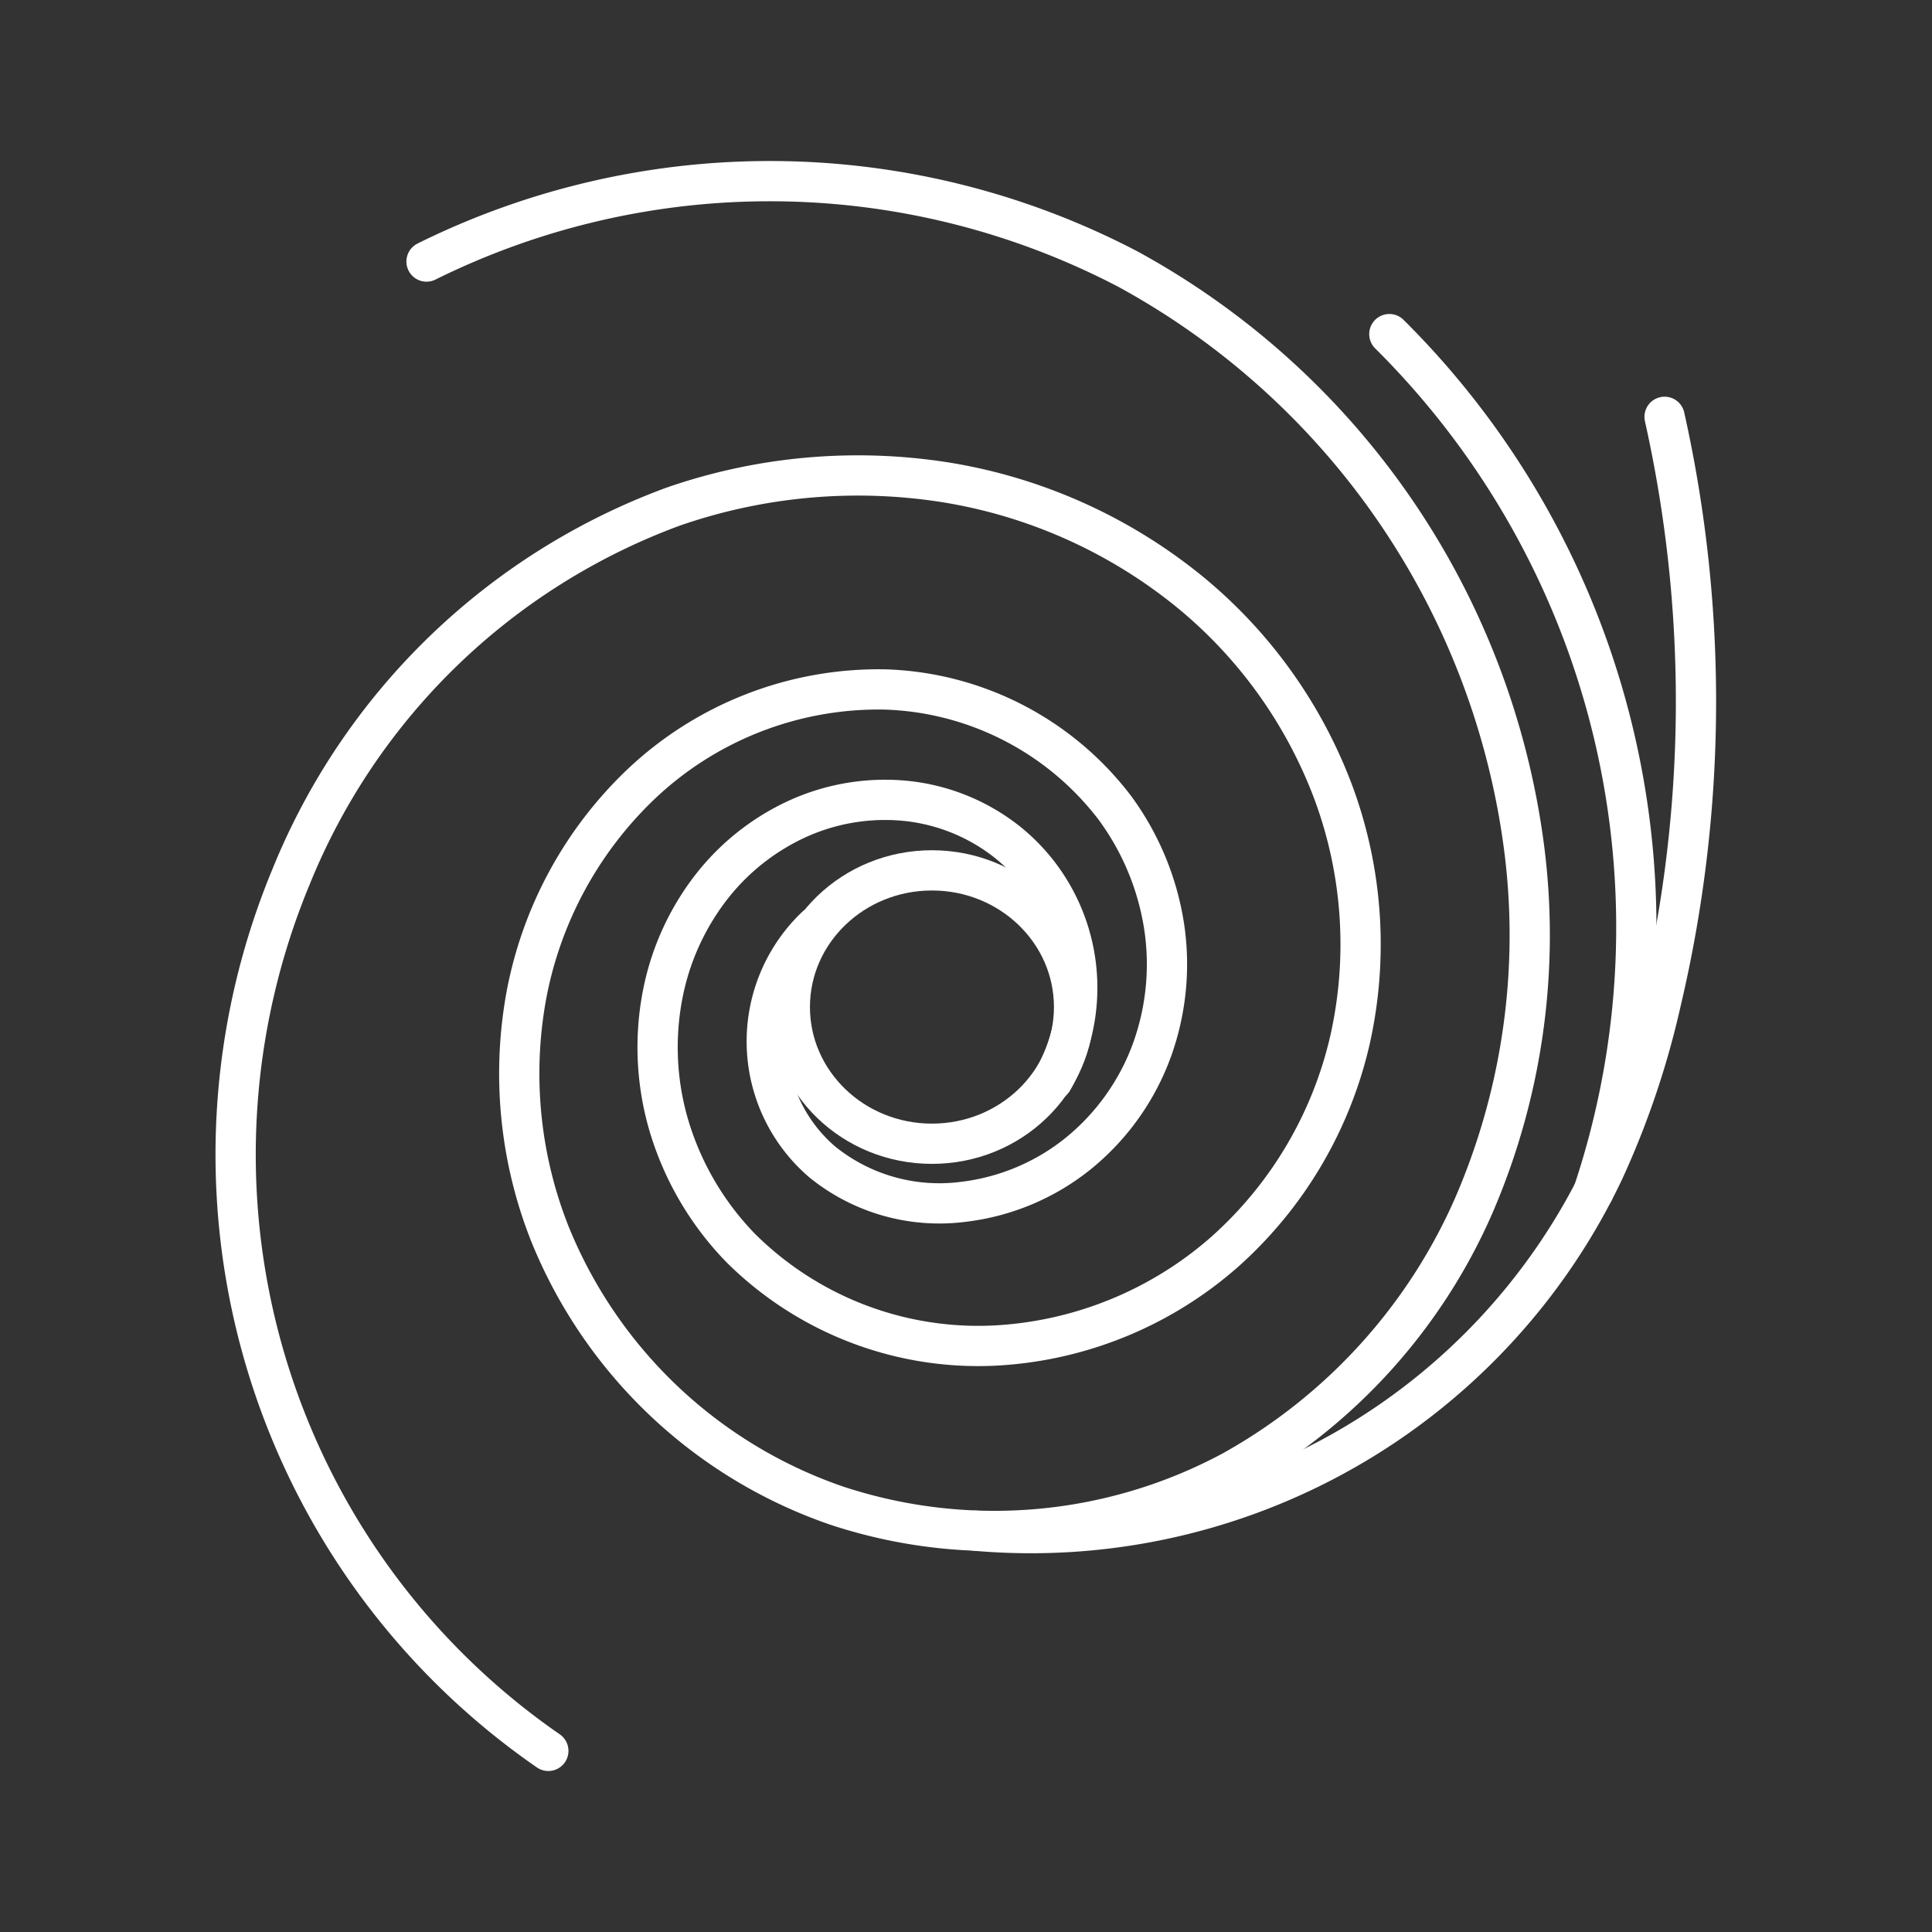 <!DOCTYPE svg PUBLIC "-//W3C//DTD SVG 1.1//EN" "http://www.w3.org/Graphics/SVG/1.1/DTD/svg11.dtd">
<!-- Uploaded to: SVG Repo, www.svgrepo.com, Transformed by: SVG Repo Mixer Tools -->
<svg width="800px" height="800px" viewBox="0 0 48 48" xmlns="http://www.w3.org/2000/svg" fill="#000000" stroke="#000000">
<rect x="0" y="0" width="48" height="48" fill="#333333" stroke="none"/>
<g id="SVGRepo_bgCarrier" stroke-width="0"/>
<g id="SVGRepo_tracerCarrier" stroke-linecap="round" stroke-linejoin="round"/>
<g id="SVGRepo_iconCarrier">
<defs>
<style>.a,.b{fill:none;stroke:#ffffff;stroke-linecap:round;}.b{stroke-linejoin:round;}</style>
</defs>
<path class="a" d="M13.623,43.5a18.004,18.004,0,0,1-6.395-21.709,16.338,16.338,0,0,1,9.485-9.2,13.988,13.988,0,0,1,6.712-.618,12.836,12.836,0,0,1,6.144,2.74,11.787,11.787,0,0,1,3.565,4.994,10.855,10.855,0,0,1,.411,6.109,10.062,10.062,0,0,1-3.096,5.266,9.379,9.379,0,0,1-5.626,2.342,8.368,8.368,0,0,1-6.416-2.413,7.382,7.382,0,0,1-1.779-3.015,6.885,6.885,0,0,1-.121-3.493A6.31,6.31,0,0,1,17.68,22.029a5.733,5.733,0,0,1,2.146-1.691,5.257,5.257,0,0,1,2.692-.439A4.852,4.852,0,0,1,25.037,20.93a4.639,4.639,0,0,1,1.117,5.911"/>
<path class="a" d="M10.597,6.498a19.203,19.203,0,0,1,17.422.186,19.201,19.201,0,0,1,9.846,14.373,16.925,16.925,0,0,1-1.25,8.896,13.944,13.944,0,0,1-6.012,6.603,12.496,12.496,0,0,1-9.804.855A11.839,11.839,0,0,1,13.67,30.675a10.799,10.799,0,0,1-.592-5.949,9.725,9.725,0,0,1,2.842-5.238,8.584,8.584,0,0,1,6.051-2.359,7.467,7.467,0,0,1,5.727,2.941,6.694,6.694,0,0,1,1.217,2.9,6.282,6.282,0,0,1-.298,3.127,5.92,5.92,0,0,1-1.82,2.555,5.595,5.595,0,0,1-2.889,1.21,4.62,4.62,0,0,1-3.472-.988,3.942,3.942,0,0,1-.16-5.858"/>
<path class="a" d="M41.356,10.356a32.438,32.438,0,0,1-.09,14.535,21.201,21.201,0,0,1-1.408,4.175,15.757,15.757,0,0,1-15.62,8.964"/>
<path class="a" d="M34.518,8.301a20.771,20.771,0,0,1,5.071,21.306"/>
<ellipse class="b" cx="23.154" cy="25.02" rx="3.531" ry="3.396"/>
</g>
</svg>